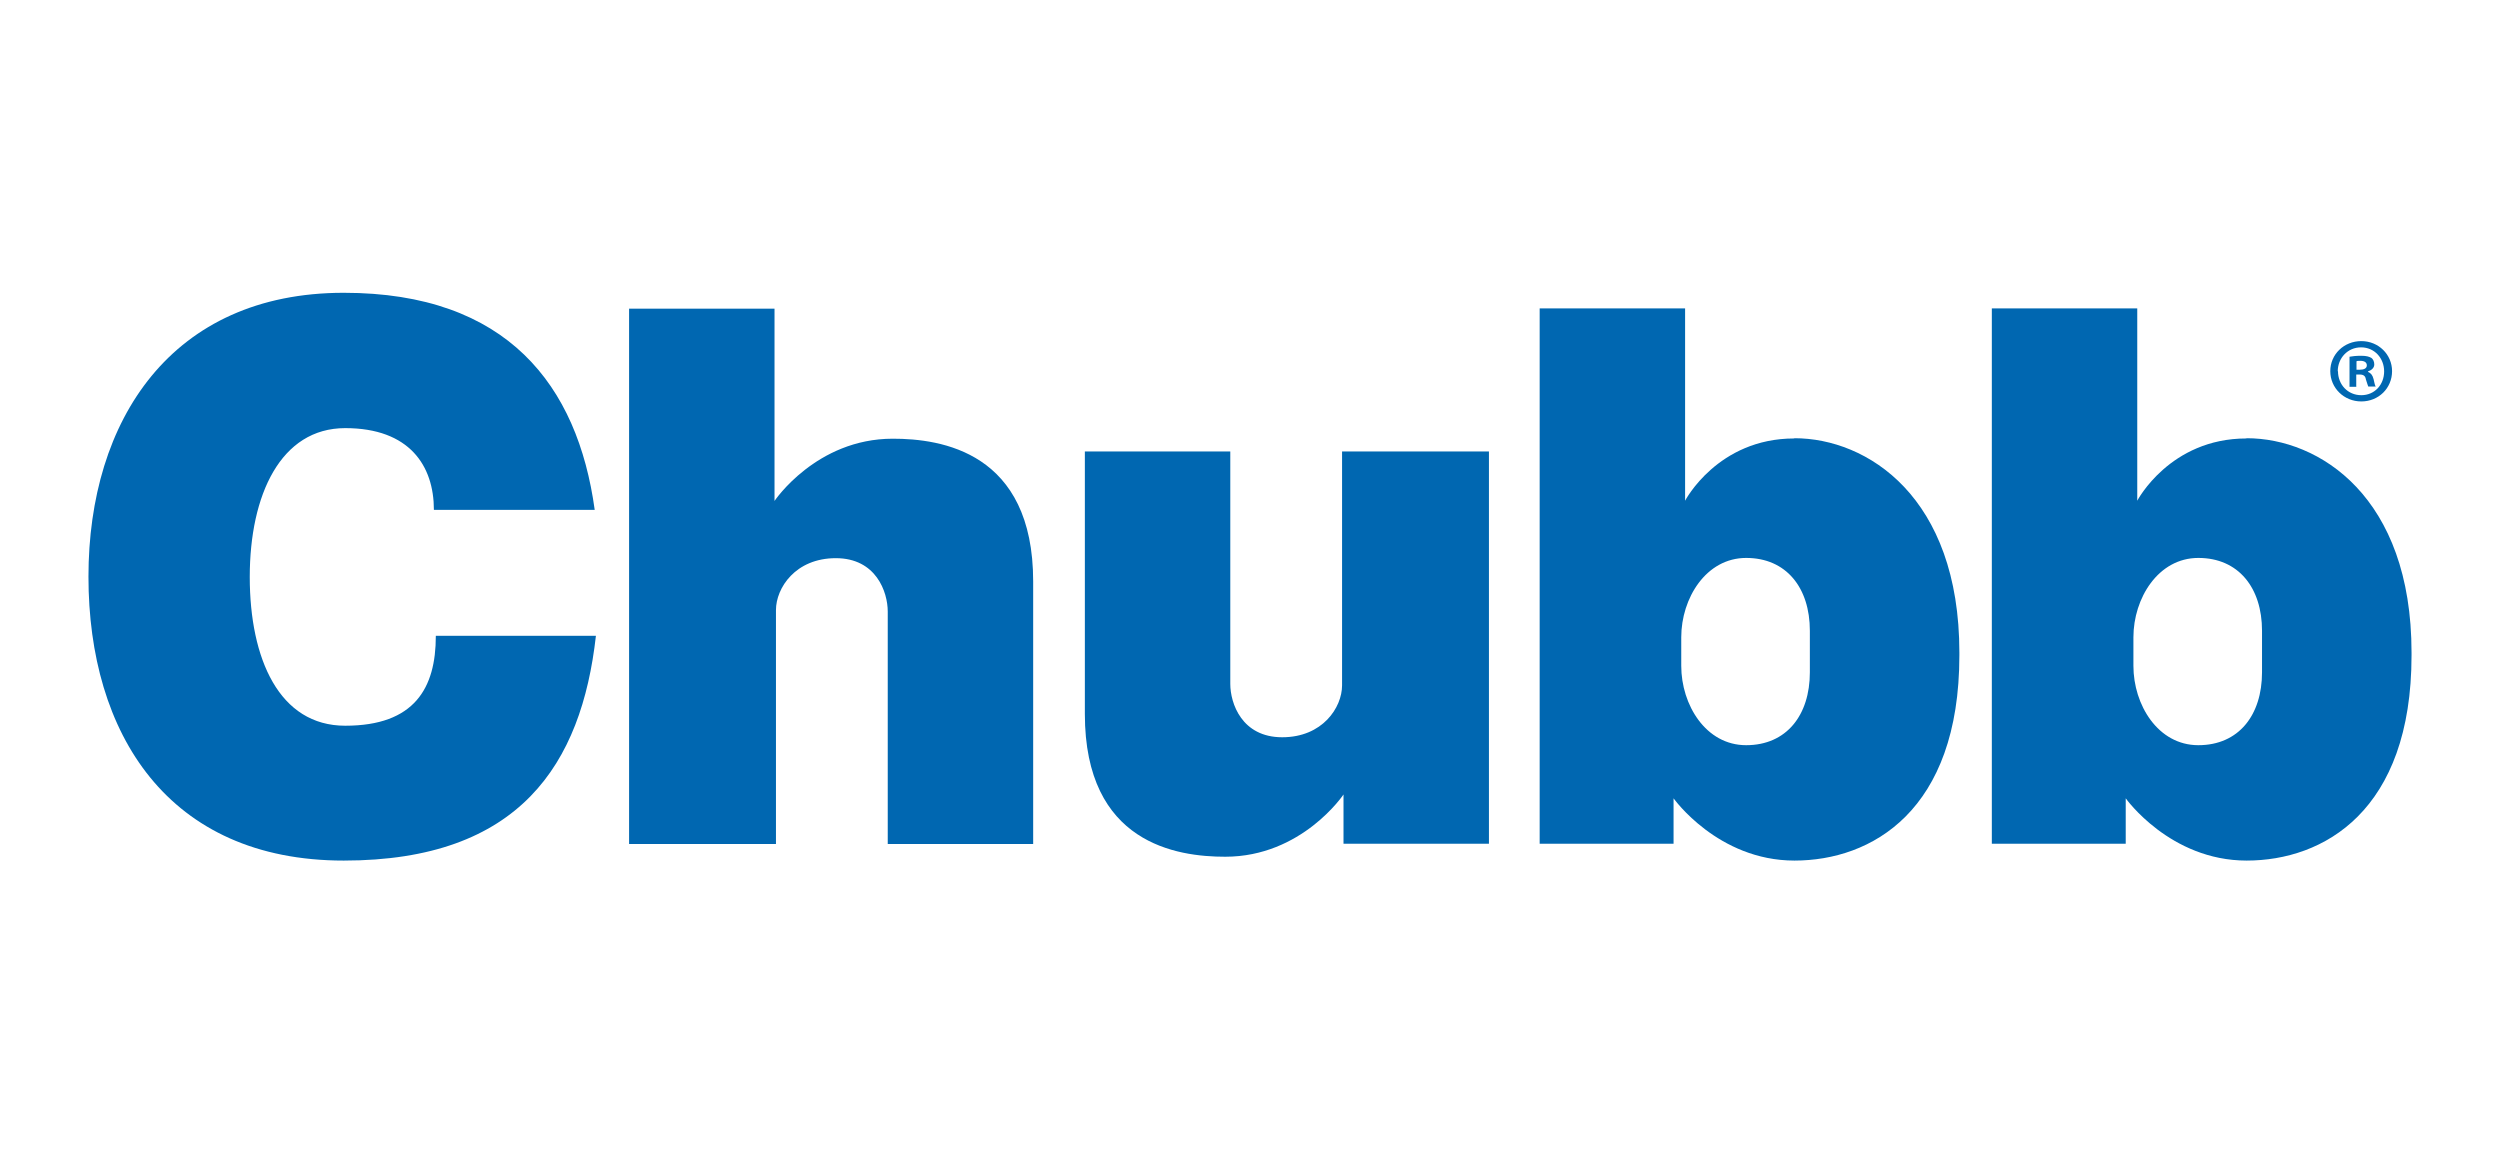 <?xml version="1.0" encoding="UTF-8" standalone="no"?>
<!DOCTYPE svg PUBLIC "-//W3C//DTD SVG 1.1//EN" "http://www.w3.org/Graphics/SVG/1.1/DTD/svg11.dtd">
<svg width="104" height="48" viewBox="0 0 104 48" version="1.1" xmlns="http://www.w3.org/2000/svg" xmlns:xlink="http://www.w3.org/1999/xlink" xml:space="preserve" xmlns:serif="http://www.serif.com/" style="fill-rule:evenodd;clip-rule:evenodd;stroke-linejoin:round;stroke-miterlimit:2;">
    <g id="CHUBB">
        <path d="M18.13,26.46C18.13,28.62 17.25,30.19 14.36,30.19C11.62,30.19 10.39,27.42 10.39,24C10.39,20.58 11.68,17.81 14.36,17.81C17.04,17.81 18.05,19.38 18.05,21.21L24.74,21.21C24.03,16.03 21.1,12.18 14.3,12.18C7.14,12.18 3.68,17.47 3.68,23.99C3.68,30.51 6.98,35.8 14.3,35.8C21.62,35.8 24.19,31.79 24.79,26.45L18.13,26.45L18.13,26.46Z" style="fill:rgb(0,103,177);fill-rule:nonzero;"/>
        <path d="M26.17,12.84L26.17,35.11L32.28,35.11L32.28,25.38C32.28,24.46 33.09,23.22 34.77,23.22C36.45,23.22 36.93,24.63 36.93,25.44L36.93,35.11L42.98,35.11L42.98,24.19C42.98,18.79 39.14,18.25 37.14,18.25C33.95,18.25 32.22,20.84 32.22,20.84L32.22,12.84L26.17,12.84Z" style="fill:rgb(0,103,177);fill-rule:nonzero;"/>
        <path d="M74.64,18.24C71.45,18.24 70.1,20.83 70.1,20.83L70.1,12.83L64.05,12.83L64.05,35.1L69.62,35.1L69.62,33.21C69.62,33.21 71.46,35.8 74.65,35.8C77.84,35.8 81.51,33.75 81.51,27.26L81.51,27.15C81.51,20.66 77.67,18.23 74.65,18.23L74.64,18.24ZM75.29,27.97C75.29,29.75 74.32,31 72.64,31C70.96,31 69.94,29.32 69.94,27.7L69.94,26.51C69.94,24.89 70.97,23.21 72.64,23.21C74.31,23.21 75.29,24.45 75.29,26.24L75.29,27.97Z" style="fill:rgb(0,103,177);fill-rule:nonzero;"/>
        <path d="M93.45,18.24C90.26,18.24 88.91,20.83 88.91,20.83L88.91,12.83L82.86,12.83L82.86,35.1L88.43,35.1L88.43,33.21C88.43,33.21 90.27,35.8 93.46,35.8C96.65,35.8 100.32,33.75 100.32,27.26L100.32,27.15C100.32,20.66 96.48,18.23 93.46,18.23L93.45,18.24ZM94.1,27.97C94.1,29.75 93.13,31 91.45,31C89.77,31 88.75,29.32 88.75,27.7L88.75,26.51C88.75,24.89 89.78,23.21 91.45,23.21C93.12,23.21 94.1,24.45 94.1,26.24L94.1,27.97Z" style="fill:rgb(0,103,177);fill-rule:nonzero;"/>
        <path d="M61.94,35.11L61.94,18.78L55.83,18.78L55.83,28.51C55.83,29.43 55.02,30.67 53.34,30.67C51.66,30.67 51.18,29.26 51.18,28.45L51.18,18.78L45.13,18.78L45.13,29.7C45.13,35.1 48.97,35.64 50.97,35.64C54.16,35.64 55.89,33.05 55.89,33.05L55.89,35.1L61.94,35.1L61.94,35.11Z" style="fill:rgb(0,103,177);fill-rule:nonzero;"/>
        <path d="M99.51,15.44C99.51,16.15 98.95,16.7 98.23,16.7C97.51,16.7 96.94,16.14 96.94,15.44C96.94,14.74 97.51,14.19 98.23,14.19C98.95,14.19 99.51,14.75 99.51,15.44ZM97.26,15.44C97.26,16 97.67,16.44 98.23,16.44C98.79,16.44 99.18,16 99.18,15.45C99.18,14.9 98.78,14.45 98.22,14.45C97.66,14.45 97.25,14.9 97.25,15.45L97.26,15.44ZM98.03,16.09L97.74,16.09L97.74,14.84C97.85,14.82 98.01,14.8 98.22,14.8C98.46,14.8 98.56,14.84 98.65,14.89C98.72,14.94 98.77,15.04 98.77,15.16C98.77,15.3 98.66,15.4 98.51,15.45L98.51,15.47C98.63,15.52 98.7,15.61 98.74,15.77C98.78,15.96 98.8,16.04 98.83,16.08L98.52,16.08C98.52,16.08 98.46,15.92 98.42,15.78C98.4,15.64 98.32,15.58 98.16,15.58L98.02,15.58L98.02,16.08L98.03,16.09ZM98.03,15.38L98.17,15.38C98.33,15.38 98.46,15.33 98.46,15.2C98.46,15.09 98.38,15.01 98.19,15.01C98.11,15.01 98.06,15.01 98.03,15.03L98.03,15.39L98.03,15.38Z" style="fill:rgb(0,103,177);fill-rule:nonzero;"/>
    </g>
</svg>
